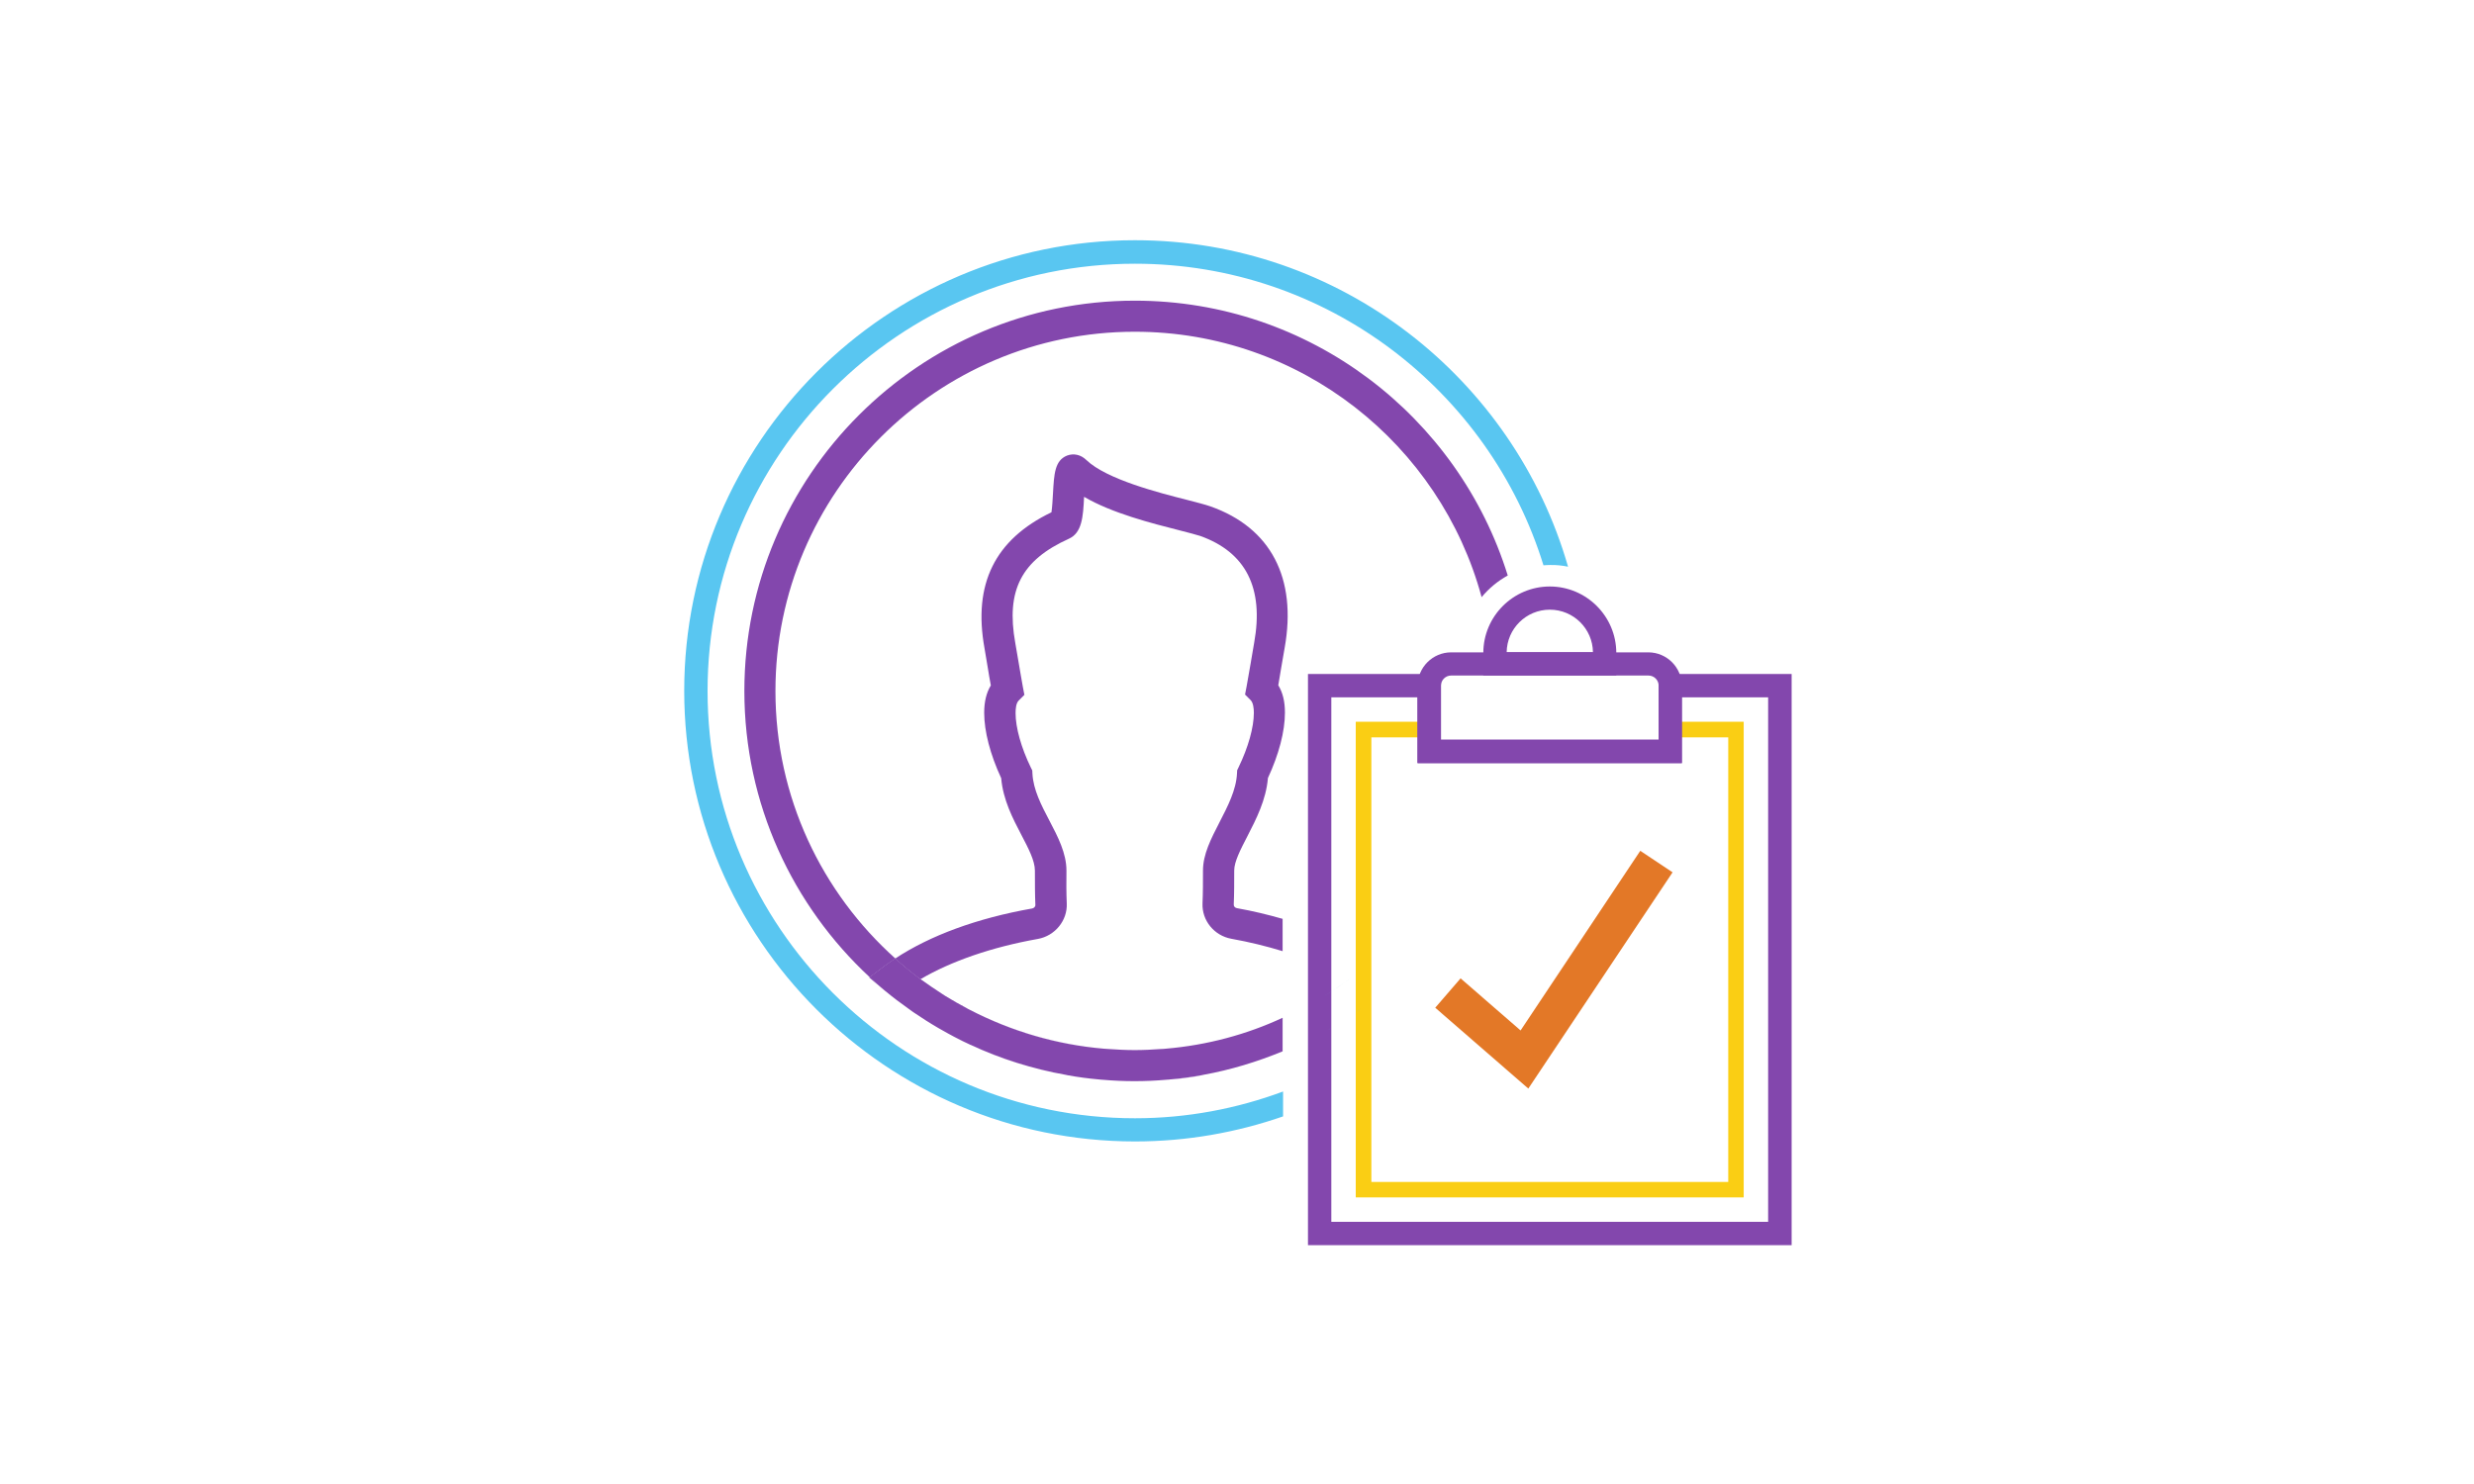 <?xml version="1.0" encoding="utf-8"?>
<!-- Generator: Adobe Illustrator 22.0.1, SVG Export Plug-In . SVG Version: 6.00 Build 0)  -->
<svg version="1.1" id="Layer_1" xmlns="http://www.w3.org/2000/svg" xmlns:xlink="http://www.w3.org/1999/xlink" x="0px" y="0px"
	 viewBox="0 0 1600 960" style="enable-background:new 0 0 1600 960;" xml:space="preserve">
<style type="text/css">
	.st0{fill:#FACE14;}
	.st1{fill:#E37827;}
	.st2{fill:#8347AD;}
	.st3{fill:#4B4A4B;}
	.st4{fill:#7FBFD2;}
	.st5{fill:#59C6F1;}
</style>
<g>
	<path class="st0" d="M1127.8,774.6h-251V466.9h52.5v14.2h145.9v-14.2h52.5V774.6z M886.8,764.6h230.9V477h-32.5v14.2H919.4V477
		h-32.5V764.6z"/>
	<polygon class="st1" points="988.4,704.2 928.2,651.9 944.6,632.9 983.4,666.6 1060.8,550.4 1081.7,564.3 	"/>
	<path class="st2" d="M1158.7,805.5H845.9V436h86v42.5h140.8V436h86V805.5z M861,790.4h282.5V451.1h-55.8v42.5h-171v-42.5H861V790.4
		z"/>
	<path class="st2" d="M1087.8,493.7h-171v-50c0-12,9.8-21.7,21.7-21.7h127.5c12,0,21.7,9.8,21.7,21.7V493.7z M931.9,478.6h140.8v-35
		c0-3.7-3-6.6-6.6-6.6H938.5c-3.7,0-6.6,3-6.6,6.6V478.6z"/>
	<path class="st3" d="M1002.3,408.2"/>
	<path class="st2" d="M1045.3,437h-86v-14.6c0-23.7,19.3-43,43-43c23.7,0,43,19.3,43,43V437z M974.4,421.9h55.8
		c-0.2-15.2-12.6-27.5-27.9-27.5S974.6,406.7,974.4,421.9z"/>
	<path class="st2" d="M609.2,666.3c-0.8-0.4-1.5-0.9-2.3-1.3C607.7,665.5,608.5,665.9,609.2,666.3"/>
	<path class="st2" d="M609.5,643.1c-4.5-2.9-8.9-5.9-13.2-9C600.6,637.2,605,640.2,609.5,643.1"/>
	<path class="st2" d="M590.8,654.8c-1.1-0.7-2.1-1.5-3.2-2.3C588.7,653.3,589.7,654,590.8,654.8"/>
	<path class="st2" d="M626.4,652.9c-5.1-2.6-10-5.5-14.9-8.5C616.4,647.4,621.3,650.2,626.4,652.9"/>
	<path class="st2" d="M750.9,678.7c-5.6,0.4-11.3,0.7-17,0.7C739.7,679.4,745.3,679.1,750.9,678.7"/>
	<path class="st2" d="M714,678.4c-30.2-2.6-59.6-11.1-86.4-25C653.9,667.1,683.1,675.8,714,678.4"/>
	<path class="st2" d="M733.9,679.4c-5.7,0-11.3-0.3-17-0.7C722.6,679.1,728.2,679.4,733.9,679.4"/>
	<path class="st2" d="M562.2,632.4l9.7,8.1c0.3,0.3,0.6,0.5,1,0.7c-3.5-2.9-7-6-10.3-9.1L562.2,632.4z"/>
	<path class="st2" d="M627.8,676c-0.2-0.1-0.3-0.2-0.5-0.2C627.5,675.8,627.7,675.9,627.8,676"/>
	<path class="st2" d="M713.4,698.5c-0.8-0.1-1.6-0.1-2.4-0.2C711.8,698.4,712.6,698.5,713.4,698.5"/>
	<path class="st2" d="M756.9,698.3c-0.8,0.1-1.6,0.1-2.4,0.2C755.3,698.5,756.1,698.4,756.9,698.3"/>
	<path class="st2" d="M690.7,695.7c-0.5-0.1-0.9-0.2-1.4-0.3C689.8,695.5,690.3,695.6,690.7,695.7"/>
	<path class="st2" d="M778.5,695.4c-0.5,0.1-0.9,0.2-1.4,0.3C777.6,695.6,778.1,695.5,778.5,695.4"/>
	<path class="st2" d="M754.5,698.5c-6.8,0.6-13.7,0.9-20.5,0.9C740.9,699.4,747.7,699.1,754.5,698.5"/>
	<path class="st2" d="M733.9,699.4c-6.9,0-13.7-0.3-20.5-0.9C720.2,699.1,727,699.4,733.9,699.4"/>
	<path class="st2" d="M777.2,695.7c-6.7,1.2-13.5,2.1-20.3,2.7C763.7,697.7,770.5,696.8,777.2,695.7"/>
	<path class="st2" d="M717,678.7c-1-0.1-2-0.2-3-0.2C715,678.5,716,678.6,717,678.7"/>
	<path class="st2" d="M627.6,653.5c-0.4-0.2-0.8-0.4-1.2-0.6C626.8,653.1,627.2,653.3,627.6,653.5"/>
	<path class="st2" d="M689.3,695.4c-21.3-3.8-41.9-10.4-61.5-19.4C647.1,685,667.8,691.5,689.3,695.4"/>
	<path class="st2" d="M753.9,678.4c-1,0.1-2,0.2-3,0.2C751.9,678.6,752.9,678.5,753.9,678.4"/>
	<path class="st2" d="M627.3,675.7c-6.2-2.9-12.2-6-18.1-9.4C615.1,669.7,621.2,672.8,627.3,675.7"/>
	<path class="st2" d="M606.9,665c-5.5-3.2-10.9-6.6-16.1-10.2C596,658.4,601.4,661.8,606.9,665"/>
	<path class="st2" d="M587.6,652.5c-5-3.6-10-7.3-14.8-11.3C577.6,645.2,582.6,648.9,587.6,652.5"/>
	<path class="st2" d="M711,698.3c-6.8-0.6-13.5-1.5-20.2-2.7C697.4,696.8,704.1,697.7,711,698.3"/>
	<path class="st2" d="M611.5,644.4c-0.7-0.4-1.3-0.8-2-1.3C610.2,643.5,610.8,644,611.5,644.4"/>
	<path class="st2" d="M595.4,633.5c0.3,0.2,0.6,0.4,0.9,0.6C596,633.9,595.7,633.7,595.4,633.5L595.4,633.5"/>
	<path class="st4" d="M871.6,634.1c-4.3,3.2-8.8,6.2-13.3,9.1C862.8,640.3,867.3,637.2,871.6,634.1"/>
	<path class="st4" d="M860.9,665c-0.7,0.4-1.5,0.9-2.2,1.3C859.4,665.9,860.2,665.5,860.9,665"/>
	<path class="st4" d="M880.2,652.5c-1,0.7-2.1,1.5-3.1,2.2C878.2,654,879.2,653.3,880.2,652.5"/>
	<path class="st4" d="M872.5,633.5L872.5,633.5c-0.3,0.2-0.6,0.4-0.9,0.6C871.9,633.8,872.2,633.7,872.5,633.5"/>
	<path class="st4" d="M858.3,643.1c-0.6,0.4-1.3,0.8-1.9,1.2C857,644,857.7,643.5,858.3,643.1"/>
	<path class="st2" d="M671.2,607.4c11.1-2,19.2-11.9,18.7-23c-0.3-6.7-0.3-13.7-0.2-21.2c0-11.3-5.6-22-11-32.3
		c-5.2-9.9-10.5-20.1-11-30.5l-0.1-2l-0.9-1.8c-6.3-13-9.9-25.9-9.9-35.3c0-2.8,0.3-6.4,2-8.1l3.7-3.7l-1-5.2
		c-0.9-4.8-1.7-9.9-2.6-15c-0.7-4.4-1.5-8.9-2.3-13.4c-6.1-34,3.9-53.5,34.7-67.4c8.4-3.8,9.2-14,9.8-27.1
		c18.1,10.6,43.7,17.1,61.8,21.7c5.8,1.5,10.9,2.8,13.3,3.6c29.5,10.5,41.3,33.7,34.9,69.1c-0.8,4.6-1.6,9.1-2.3,13.5
		c-0.9,5.1-1.7,10-2.6,14.8l-1,5.2l3.7,3.7c1.6,1.7,2,5.3,2,8.1c0,9.4-3.6,22.3-9.9,35.3l-0.9,1.9l-0.1,2
		c-0.5,10.7-6,21.3-11.3,31.6c-5.5,10.7-10.7,20.7-10.7,31.3c0,7.4,0,14.4-0.3,21.1c-0.5,11.1,7.5,21,18.7,23
		c11.7,2.1,22.6,4.8,33.1,8v-20.9c-9.5-2.7-19.3-5.1-29.5-6.9c-1.3-0.2-2.2-1.2-2.1-2.4c0.3-7,0.3-14.4,0.3-22
		c0-5.7,4.1-13.6,8.5-22.1c5.7-11.1,12.1-23.5,13.3-37.7c7.1-15.3,11-30.2,11-42.3c0-7.2-1.4-13-4.3-17.7c0.6-3.5,1.2-7.1,1.8-10.8
		c0.7-4.4,1.5-8.8,2.3-13.3c8.1-45.2-8.9-77.8-47.9-91.6c-3.4-1.2-8.6-2.5-15.1-4.2c-18.2-4.6-52.2-13.3-65.2-25.8
		c-3.6-3.5-8.2-4.5-12.5-2.9c-8,3.2-8.4,12-9.1,24.3c-0.2,3.6-0.5,9.3-1,12.4c-36.6,17.6-50.8,46.4-43.3,87.9
		c0.8,4.4,1.5,8.8,2.2,13.1c0.6,3.7,1.2,7.4,1.9,11c-2.9,4.7-4.3,10.6-4.3,17.7c0,12,3.9,27,11,42.3c1.2,14,7.5,26.1,13.1,36.8
		c4.5,8.6,8.7,16.6,8.7,23c0,7.7,0,15.1,0.3,22.1c0.1,1.4-1.1,2.2-2.1,2.4c-35.7,6.3-66,17.5-88.6,32.4c5.2,4.7,10.7,9.2,16.3,13.4
		C615.1,621.8,641.4,612.7,671.2,607.4 M683.1,330.1L683.1,330.1L683.1,330.1"/>
	<path class="st2" d="M753.9,678.4c-1,0.1-2,0.2-3,0.2c-5.6,0.4-11.3,0.7-17,0.7c-5.7,0-11.4-0.3-17-0.7c-1-0.1-2-0.1-3-0.2
		c-30.9-2.6-60.1-11.4-86.4-25c-0.4-0.2-0.8-0.4-1.2-0.6c-5.1-2.7-10-5.5-14.9-8.5c-0.7-0.4-1.3-0.8-2-1.3c-4.5-2.9-8.9-5.9-13.2-9
		c-0.3-0.2-0.6-0.4-0.9-0.6l0,0c-5.6-4.2-11.1-8.7-16.3-13.4c-2.3,1.5-4.6,3.1-6.8,4.7l-9.8,7.4c3.4,3.1,6.8,6.2,10.3,9.1
		c4.8,4,9.7,7.7,14.8,11.3c1.1,0.8,2.1,1.5,3.2,2.3c5.3,3.6,10.6,7,16.1,10.2c0.8,0.5,1.5,0.9,2.3,1.3c5.9,3.4,11.9,6.5,18.1,9.4
		c0.2,0.1,0.3,0.2,0.5,0.2c19.6,9.1,40.2,15.6,61.5,19.4c0.5,0.1,0.9,0.2,1.4,0.3c6.7,1.2,13.4,2.1,20.2,2.7
		c0.8,0.1,1.6,0.1,2.4,0.2c6.8,0.6,13.7,0.9,20.5,0.9c6.9,0,13.7-0.3,20.5-0.9c0.8-0.1,1.6-0.1,2.4-0.2c6.8-0.6,13.5-1.5,20.3-2.7
		c0.5-0.1,0.9-0.2,1.4-0.3c17.6-3.2,34.7-8.4,51.2-15.2v-21.7C806.3,669.2,780.8,676.1,753.9,678.4"/>
	<path class="st2" d="M975.1,372.3c-31.9-102.9-128-177.8-241.2-177.8c-139.2,0-252.5,113.3-252.5,252.5c0,73.1,31.3,139,81.1,185.2
		l9.8-7.4c2.1-1.6,4.5-3.1,6.8-4.7c-47.6-42.6-77.6-104.4-77.6-173.1c0-128.1,104.3-232.4,232.4-232.4
		c107.2,0,197.6,72.9,224.3,171.7C962.9,380.6,968.7,375.8,975.1,372.3"/>
	<path class="st5" d="M1014.1,366.6c-35-121.8-147.3-211.2-280.1-211.2c-160.7,0-291.5,130.8-291.5,291.5s130.8,291.5,291.5,291.5
		c33.6,0,65.8-5.8,95.8-16.2v-16.1c-29.9,11.1-62.1,17.3-95.8,17.3c-152.4,0-276.4-124-276.4-276.4c0-152.4,124-276.4,276.4-276.4
		c124.1,0,229.4,82.2,264.2,195.1c1.4-0.1,2.8-0.2,4.2-0.2C1006.3,365.4,1010.3,365.8,1014.1,366.6"/>
</g>
</svg>

